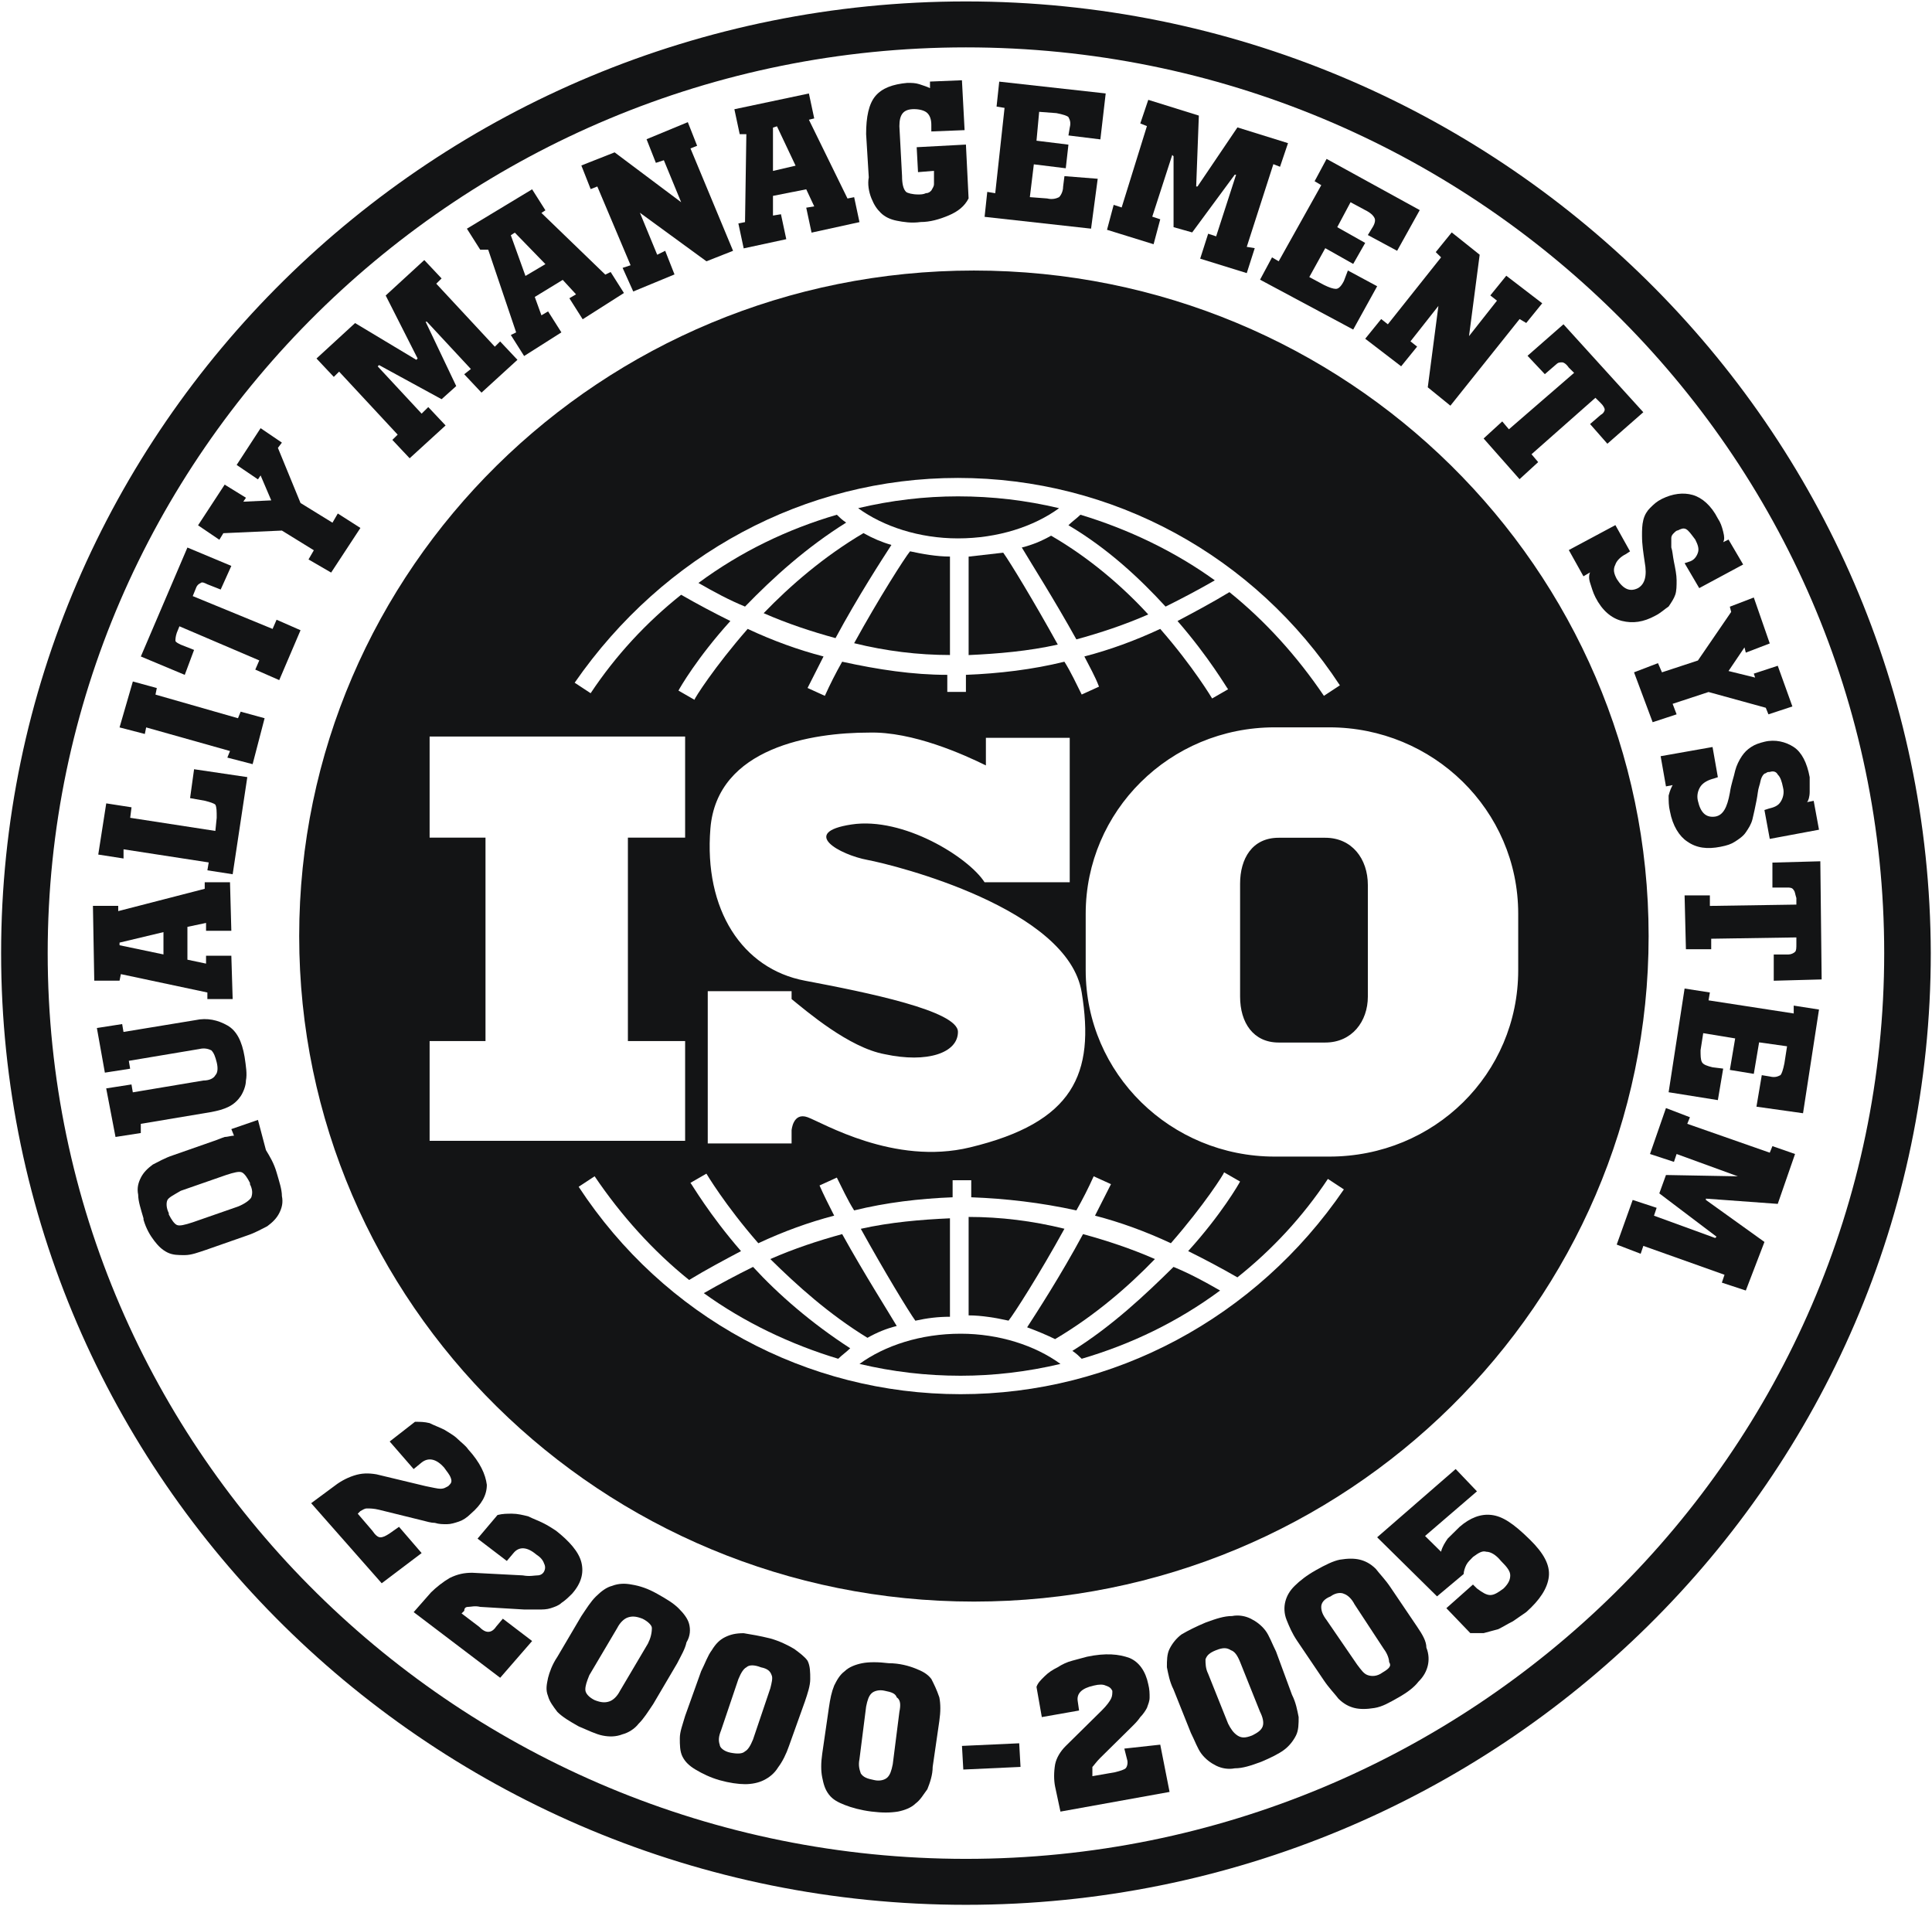 <?xml version="1.0" encoding="UTF-8"?> <svg xmlns="http://www.w3.org/2000/svg" width="1251" height="1234" viewBox="0 0 1251 1234" fill="none"><path d="M685.774 329.006C664.231 323.903 642.688 321.353 620.285 321.353C598.742 321.353 577.199 323.903 555.655 329.006C572.027 340.909 595.295 348.563 620.285 348.563C646.135 348.563 669.403 340.909 685.774 329.006Z" fill="#131415"></path><path d="M547.908 338.347C545.32 336.647 543.599 334.948 541.874 333.249C509.99 342.593 479.831 357.035 452.257 377.426C462.597 383.371 472.075 388.469 482.416 392.718C500.512 374.027 522.055 354.488 547.908 338.347Z" fill="#131415"></path><path d="M683.182 866.977C709.035 851.681 730.575 832.984 747.812 815.138C732.3 808.338 716.788 803.238 701.279 798.988C686.629 826.184 671.117 849.982 665.086 859.329C671.98 861.879 678.011 864.429 683.182 866.977Z" fill="#131415"></path><path d="M553.07 416.42C573.751 421.52 594.432 424.068 615.116 424.068V360.329C606.497 360.329 597.019 358.63 589.263 356.931C585.816 361.18 569.445 386.677 553.07 416.42Z" fill="#131415"></path><path d="M689.243 795.518C668.562 790.42 647.881 787.87 627.2 787.87V851.609C635.816 851.609 645.297 853.308 653.05 855.01C656.497 850.761 672.871 825.264 689.243 795.518Z" fill="#131415"></path><path d="M559.107 345.146C533.255 360.444 511.712 379.141 494.478 396.987C509.987 403.787 525.499 408.884 541.011 413.134C555.658 385.941 571.17 362.143 577.201 352.796C571.17 351.094 565.138 348.547 559.107 345.146Z" fill="#131415"></path><path d="M627.2 360.371V424.109C646.156 423.261 665.977 421.562 684.933 417.313C669.424 389.266 653.912 363.772 649.603 357.82C641.85 358.671 634.956 359.522 627.2 360.371Z" fill="#131415"></path><path d="M680.598 346.813C674.566 350.215 668.532 352.762 661.639 354.464C667.67 364.662 682.32 387.606 696.969 413.954C712.481 409.704 727.99 404.604 743.502 397.807C727.131 379.958 705.588 361.261 680.598 346.813Z" fill="#131415"></path><path d="M754.729 392.718C765.069 387.621 776.272 381.672 786.613 375.726C760.76 357.035 730.601 342.593 699.58 333.249C696.993 335.796 694.409 337.496 691.824 340.046C717.674 355.336 738.357 374.878 754.729 392.718Z" fill="#131415"></path><path d="M694.382 874.598C696.966 876.298 698.688 877.997 700.413 879.696C732.297 870.349 762.456 855.907 790.033 835.517C779.69 829.571 770.212 824.473 759.871 820.224C741.775 838.067 720.231 858.454 694.382 874.598Z" fill="#131415"></path><path d="M487.614 820.224C477.274 825.321 466.071 831.27 455.73 837.216C481.58 855.907 511.742 870.349 542.763 879.696C545.347 877.146 547.935 875.446 550.519 872.899C525.529 856.755 503.986 838.067 487.614 820.224Z" fill="#131415"></path><path d="M556.545 883.03C578.088 888.131 599.631 890.681 622.034 890.681C643.577 890.681 665.121 888.131 686.664 883.03C670.292 871.124 647.024 863.474 622.034 863.474C596.185 863.474 572.917 871.124 556.545 883.03Z" fill="#131415"></path><path d="M615.112 852.499V788.76C596.156 789.608 576.335 791.307 557.379 795.557C572.888 823.604 588.4 849.097 592.709 855.049C600.465 853.347 607.359 852.499 615.112 852.499Z" fill="#131415"></path><path d="M858.13 542.382H827.968C810.734 542.382 802.979 555.981 802.979 572.128V645.214C802.979 662.212 811.597 674.96 827.968 674.96H858.13C875.364 674.96 885.705 661.363 885.705 645.214V572.976C885.705 555.981 875.364 542.382 858.13 542.382Z" fill="#131415"></path><path d="M630.623 175.149C389.341 175.149 193.731 368.066 193.731 606.026C193.731 843.986 389.341 1036.9 630.623 1036.9C871.905 1036.9 1067.51 843.986 1067.51 606.026C1067.51 368.066 871.905 175.149 630.623 175.149ZM620.282 309.427C720.242 309.427 812.444 359.567 867.595 443.705L857.255 450.501C840.021 425.008 819.337 402.061 796.072 383.364C784.869 390.164 773.666 396.113 762.466 402.061C783.147 425.856 794.35 445.404 795.21 446.252L784.869 452.203C784.869 452.203 772.807 431.804 751.264 407.159C734.889 414.81 718.518 420.758 702.146 425.008C705.593 431.804 709.04 437.756 711.624 444.553L700.421 449.653C696.974 442.854 693.528 435.206 689.218 428.406C668.537 433.507 646.994 436.054 625.451 436.905V447.954H613.389V436.905C590.983 436.905 568.577 433.507 545.312 428.406C541.003 436.054 537.556 442.854 534.109 450.501L522.907 445.404C526.353 438.604 529.8 431.804 533.247 425.008C516.875 420.758 500.504 414.81 484.129 407.159C462.589 431.804 449.661 452.203 449.661 453.052L439.321 447.103C440.183 445.404 451.386 425.856 472.929 402.061C462.586 396.961 451.386 391.012 441.046 385.063C418.64 402.909 398.822 424.157 382.447 448.802L372.107 442.003C429.843 358.719 521.185 309.427 620.282 309.427ZM572.887 682.513C600.461 688.462 620.282 681.662 620.282 668.066C620.282 654.466 561.684 642.569 521.185 634.921C480.682 627.273 455.692 589.028 460.002 536.338C464.311 483.646 526.353 474.299 562.546 474.299C590.983 473.448 624.591 488.746 638.379 495.546V477.697H692.665V571.182H637.516C627.176 555.035 584.952 528.688 551.343 533.788C517.738 538.889 543.59 553.333 561.684 556.735C579.78 560.133 691.806 588.18 700.421 642.569C709.04 695.261 695.252 726.707 628.038 742.853C578.921 754.751 532.387 726.707 522.907 723.305C513.429 719.907 512.566 731.804 512.566 731.804V740.303H458.28V641.721H512.566V646.818C522.047 654.466 549.621 678.264 572.887 682.513ZM278.181 738.604V674.014H314.371V542.287H278.181V476.849H443.63V542.287H406.575V674.014H443.63V738.604H278.181ZM622.004 902.625C522.047 902.625 429.843 852.485 374.691 768.347L385.032 761.55C402.268 787.044 422.949 809.991 446.214 828.688C457.417 821.888 468.62 815.939 479.823 809.991C459.142 786.196 447.939 766.648 447.077 765.8L457.417 759.848C457.417 759.848 469.482 780.247 491.023 804.893C507.397 797.242 523.769 791.294 540.143 787.044C536.697 780.247 533.25 773.448 530.663 767.499L541.865 762.399C545.312 769.198 548.759 776.846 553.068 783.646C573.749 778.545 595.292 775.998 616.835 775.147V764.098H628.898V775.147C651.303 775.998 673.709 778.545 696.974 783.646C701.284 775.998 704.73 769.198 708.177 761.55L719.38 766.648C715.933 773.448 712.486 780.247 709.04 787.044C725.411 791.294 741.783 797.242 758.157 804.893C779.7 780.247 792.625 759.848 792.625 759L802.966 764.949C802.103 766.648 790.9 786.196 769.36 809.991C779.7 815.091 790.903 821.04 801.244 826.989C823.646 809.143 843.468 787.895 859.839 763.25L870.18 770.049C813.306 853.333 721.102 902.625 622.004 902.625ZM860.702 748.802H825.371C758.157 748.802 703.006 695.261 703.006 628.121V591.578C703.006 525.289 757.295 470.898 825.371 470.898H860.702C927.916 470.898 983.065 524.438 983.065 591.578V628.121C983.065 695.261 928.775 748.802 860.702 748.802Z" fill="#131415"></path><path d="M561.694 866.128C567.725 862.73 573.756 860.18 580.65 858.481C574.619 848.282 559.969 825.336 545.319 798.988C529.81 803.238 514.298 808.338 498.786 815.138C516.02 832.133 536.704 850.83 561.694 866.128Z" fill="#131415"></path><path d="M179.095 759.045C177.371 753.097 174.786 748.847 172.201 744.598L167.03 725.053L149.796 731.001L151.52 735.251C149.796 735.251 147.211 736.102 145.487 736.102C142.902 736.95 141.179 737.801 138.594 738.649L111.88 747.999C106.71 749.698 102.402 752.249 98.954 753.948C95.508 756.498 92.923 759.045 91.199 762.447C89.476 765.845 88.614 769.243 89.476 773.493C89.476 777.742 91.199 782.843 92.923 788.792V789.643C94.646 795.591 97.231 799.841 99.816 803.239C102.402 806.637 104.987 809.188 108.434 810.887C111.88 812.586 115.327 812.586 119.636 812.586C123.944 812.586 128.253 810.887 133.423 809.188L160.137 799.841C165.307 798.139 169.616 795.591 173.062 793.892C176.509 791.342 179.094 788.792 180.818 785.393C182.541 781.992 183.403 778.593 182.541 774.344C182.541 770.095 180.818 764.997 179.095 759.045ZM162.722 775.195C161.86 776.894 158.413 779.444 154.105 781.144L124.806 791.342C119.636 793.041 116.189 793.892 114.466 793.041C112.742 792.19 111.019 789.643 109.295 786.241V785.393C107.572 781.992 107.572 778.593 108.434 776.894C109.295 775.195 112.742 773.493 117.051 770.946L146.349 760.747C151.52 759.045 154.966 758.197 156.69 759.045C158.413 759.896 160.137 762.447 161.86 765.845V766.696C163.584 770.095 163.583 772.645 162.722 775.195Z" fill="#131415"></path><path d="M91.169 727.596L136.84 719.948C141.149 719.097 144.596 718.246 148.043 716.547C151.489 714.847 154.075 712.297 155.798 709.75C157.521 707.199 159.245 702.95 159.245 699.552C160.107 695.302 159.245 690.202 158.383 684.253C156.66 674.055 153.213 667.255 147.181 663.857C141.149 660.456 134.255 658.756 126.5 660.456L79.967 668.106L79.105 663.006L62.732 665.556L67.903 694.451L84.275 691.901L83.414 686.803L129.085 679.153C132.532 678.304 135.117 679.153 136.84 680.004C138.564 681.703 139.425 684.253 140.287 687.651C141.149 691.053 141.149 694.451 139.425 696.15C138.564 697.85 135.979 699.552 131.67 699.552L85.999 707.199L85.137 702.099L68.764 704.649L74.796 736.095L91.169 733.544V727.596Z" fill="#131415"></path><path d="M78.271 630.67L134.282 642.567V646.817H150.655L149.793 618.77H133.421V623.87L121.357 621.32V600.073L133.421 597.525V602.623H149.793L148.932 571.178H132.559V575.427L76.547 589.875V586.476H60.175L61.037 634.917H77.409L78.271 630.67ZM77.409 610.271L105.846 603.474V617.922L77.409 611.973V610.271Z" fill="#131415"></path><path d="M79.995 549.862L135.145 558.361L134.283 563.461L150.656 566.009L160.135 503.121L125.666 498.021L123.081 516.718L132.56 518.417C136.006 519.268 138.592 520.119 139.453 520.967C140.315 522.666 140.315 525.216 140.315 529.466L139.453 537.965L84.303 529.466L85.165 522.666L68.793 520.119L63.622 553.26L79.995 555.811V549.862Z" fill="#131415"></path><path d="M94.642 470.942L148.931 486.235L147.208 490.484L163.58 494.731L171.335 464.996L155.825 460.749L154.101 464.996L100.675 449.703L101.536 445.456L86.025 441.207L77.408 470.942L93.781 475.191L94.642 470.942Z" fill="#131415"></path><path d="M125.663 420.772L117.046 417.373C115.323 416.525 113.599 415.674 113.599 414.823C113.599 413.975 113.599 412.276 114.461 409.725L116.184 405.476L167.887 427.571L165.302 433.52L180.813 440.32L194.601 408.026L179.09 401.226L176.505 407.175L124.801 385.928L126.525 381.678C127.387 379.131 128.248 378.28 129.972 377.429C130.833 376.581 132.557 377.429 134.28 378.28L142.898 381.678L149.791 366.383L121.355 354.485L91.194 425.021L119.631 436.921L125.663 420.772Z" fill="#131415"></path><path d="M144.619 345.202L182.534 343.503L203.216 356.251L199.769 362.2L214.418 370.699L233.376 341.804L218.727 332.454L215.279 338.402L194.598 325.657L179.949 289.962L182.534 286.564L168.747 277.214L153.236 301.011L167.023 310.358L168.747 307.808L175.641 323.955L157.544 324.806L159.268 322.256L145.48 313.757L128.246 340.104L142.034 349.452L144.619 345.202Z" fill="#131415"></path><path d="M219.583 240.605L257.498 281.398L254.052 284.799L265.254 296.696L288.52 275.449L277.317 263.551L273.008 267.8L244.573 237.206L245.435 236.356L285.936 258.452L295.414 249.953L275.595 208.311H276.455L304.892 238.905L300.585 242.305L311.785 254.203L335.053 232.956L323.851 221.058L320.404 224.458L282.489 183.665L285.936 180.265L274.733 168.367L249.743 191.313L270.424 232.107L269.562 232.956L229.923 209.16L204.934 232.107L216.136 244.004L219.583 240.605Z" fill="#131415"></path><path d="M316.115 161.654L334.212 215.195L330.765 216.894L339.381 230.492L363.508 215.195L354.893 201.597L350.583 204.147L346.274 192.249L364.371 181.201L372.989 190.549L368.68 193.098L377.295 206.696L404.01 189.699L395.392 176.101L391.945 177.801L350.583 137.858L353.168 136.158L344.552 122.561L302.328 148.056L310.944 161.654H316.115ZM333.349 150.606L353.168 171.002L340.243 178.651L330.765 152.306L333.349 150.606Z" fill="#131415"></path><path d="M386.771 120.732L408.314 171.723L403.146 173.423L410.039 188.72L436.751 177.672L430.72 162.375L425.548 164.924L414.345 137.729L457.432 169.173L474.666 162.375L447.092 96.086L451.401 94.386L445.37 79.089L418.655 90.137L424.689 105.434L429.858 103.734L441.06 130.93L397.974 98.635L376.431 107.134L382.462 122.431L386.771 120.732Z" fill="#131415"></path><path d="M483.275 86.867L482.415 143.807L478.106 144.657L481.553 160.804L509.127 154.855L505.68 138.708L500.512 139.558V126.81L522.052 122.561L527.224 133.609L522.052 134.459L525.499 150.606L556.523 143.807L553.076 127.66L548.767 128.51L523.777 77.519L527.224 76.669L523.777 60.522L475.521 70.72L478.968 86.867H483.275ZM503.096 81.768L515.158 107.264L500.512 110.663V82.618L503.096 81.768Z" fill="#131415"></path><path d="M564.272 128.447C565.994 132.696 567.719 135.246 570.303 137.795C572.888 140.345 576.334 142.044 580.644 142.894C584.953 143.744 590.124 144.594 596.156 143.744C602.187 143.744 608.218 142.044 614.252 139.495C620.283 136.945 624.593 133.546 627.177 128.447L625.452 93.603L593.568 95.303L594.431 111.45L604.771 110.6V113.149C604.771 115.699 604.771 118.249 604.771 119.099C604.771 120.798 603.912 121.648 603.049 123.348C602.187 124.198 601.324 125.048 599.602 125.048C597.878 125.897 596.156 125.897 594.431 125.897C590.984 125.897 587.537 125.048 586.675 124.198C584.953 122.498 584.09 119.099 584.09 113.999L582.368 81.705C582.368 74.056 584.953 70.657 591.846 70.657C595.293 70.657 598.74 71.507 600.465 73.206C602.187 74.906 603.049 77.456 603.049 80.855V85.104L624.592 84.254L622.868 51.96L602.187 52.81V57.059C600.465 56.209 597.878 55.359 595.293 54.51C592.709 53.66 590.124 53.66 587.537 53.66C578.059 54.51 571.166 57.059 566.856 62.158C562.547 67.257 560.825 75.756 560.825 86.804L562.547 114.849C561.688 119.099 562.547 124.198 564.272 128.447Z" fill="#131415"></path><path d="M710.785 115.739L689.242 114.039L688.382 120.838C688.382 124.237 686.658 126.787 685.795 127.637C684.073 128.487 681.489 129.336 678.042 128.487L666.839 127.637L669.424 106.391L690.104 108.94L691.829 93.643L671.148 91.093L672.87 72.396L684.073 73.246C688.382 74.096 690.967 74.946 691.829 75.796C692.689 77.496 693.551 79.195 692.689 82.595L691.829 87.694L712.51 90.243L715.957 60.498L647.018 52.85L645.296 68.997L650.465 69.847L644.434 125.087L639.265 124.237L637.54 140.385L706.479 148.033L710.785 115.739Z" fill="#131415"></path><path d="M746.971 158.119L751.28 141.972L746.109 140.272L759.037 100.329L759.896 101.179V147.071L771.961 150.47L799.536 113.076H800.398L787.473 153.02L782.302 151.32L777.133 167.467L807.292 176.816L812.461 160.668L807.292 159.819L824.526 106.278L828.835 107.977L834.004 92.68L801.261 82.482L775.408 120.725H774.546L776.271 74.833L743.524 64.635L738.356 79.932L742.662 81.632L726.291 134.323L721.119 132.623L716.812 148.771L746.971 158.119Z" fill="#131415"></path><path d="M827.969 169.171L823.659 166.621L815.903 181.068L876.224 213.363L891.733 185.318L872.777 175.12L870.193 181.918C868.468 185.318 866.743 187.018 865.021 187.018C863.296 187.018 860.712 186.168 857.265 184.468L847.787 179.369L858.127 160.672L876.224 170.87L883.98 157.273L865.883 147.074L874.499 130.927L883.98 136.026C887.427 137.726 889.149 139.426 890.011 141.125C890.873 142.825 890.011 145.375 888.286 147.924L885.702 152.173L904.661 162.372L919.31 136.026L858.99 102.882L851.234 117.329L855.543 119.879L827.969 169.171Z" fill="#131415"></path><path d="M898.652 209.957L894.342 206.557L884.002 219.305L907.267 237.152L917.608 224.404L913.301 221.005L931.395 198.059L924.501 250.75L939.151 262.648L983.962 206.557L988.268 209.107L998.609 196.359L975.344 178.512L965.003 191.26L969.312 194.659L951.216 217.605L958.11 164.914L940.013 150.467L929.673 163.215L933.12 166.614L898.652 209.957Z" fill="#131415"></path><path d="M1000.3 242.244L1007.19 236.295C1008.92 234.595 1009.78 234.595 1011.5 234.595C1012.37 234.595 1014.09 235.445 1015.81 237.994L1019.26 241.394L977.036 277.937L972.726 272.838L960.661 283.885L983.929 310.233L995.992 299.184L991.685 294.086L1033.05 257.541L1036.49 260.941C1038.22 262.64 1039.08 264.34 1039.08 265.19C1039.08 266.04 1038.22 267.739 1036.49 268.589L1029.6 274.538L1040.8 287.287L1064.07 266.889L1012.37 209.949L989.098 230.346L1000.3 242.244Z" fill="#131415"></path><path d="M1064.95 363.768C1066.67 373.115 1064.95 378.216 1060.64 380.763C1055.47 383.313 1051.17 381.614 1046.86 374.814C1045.13 371.416 1044.27 368.866 1045.99 365.467C1046.86 362.917 1049.44 360.367 1052.89 358.668L1055.47 356.968L1045.99 339.971L1015.83 356.117L1025.31 373.115L1029.62 370.565C1028.76 372.264 1028.76 374.814 1029.62 377.365C1030.48 379.915 1031.34 383.313 1033.07 386.712C1037.38 395.211 1043.41 400.311 1050.3 402.01C1057.2 403.709 1064.09 402.861 1071.85 398.612C1075.29 396.91 1077.88 394.362 1080.46 392.663C1082.19 390.113 1083.91 387.563 1084.77 385.012C1085.63 382.462 1085.63 379.064 1085.63 375.665C1085.63 372.264 1084.77 368.015 1083.91 363.768C1083.05 359.519 1083.05 356.968 1082.19 354.418C1082.19 351.868 1082.19 350.169 1082.19 348.47C1082.19 346.77 1083.05 345.919 1083.91 345.071C1084.77 344.22 1085.63 343.369 1086.5 343.369C1088.22 342.521 1089.94 341.67 1091.66 342.521C1093.39 343.369 1095.11 345.919 1097.7 349.321C1099.42 352.719 1100.28 355.269 1099.42 357.817C1098.56 360.367 1096.84 362.917 1093.39 363.768L1090.81 364.616L1100.28 380.763L1128.72 365.467L1119.24 349.321L1115.79 351.02C1116.65 349.321 1116.65 347.618 1115.79 344.22C1114.93 340.822 1114.07 338.271 1112.35 335.721C1108.04 327.222 1102.01 322.125 1095.97 320.425C1089.94 318.723 1083.05 319.574 1076.16 322.973C1072.71 324.672 1070.98 326.374 1068.4 328.921C1066.67 330.624 1064.95 333.171 1064.09 336.572C1063.23 339.971 1063.23 343.369 1063.23 346.77C1063.23 352.719 1064.09 357.817 1064.95 363.768Z" fill="#131415"></path><path d="M1120.96 396.186L1099.42 427.631L1076.15 435.279L1073.57 429.33L1058.06 435.279L1070.12 467.575L1085.63 462.475L1083.05 455.675L1106.31 448.027L1143.37 458.226L1145.09 462.475L1160.6 457.377L1151.12 431.03L1135.61 436.13L1136.47 438.68L1119.24 434.431L1129.58 419.132L1130.44 422.531L1145.95 416.582L1135.61 386.839L1120.1 392.788L1120.96 396.186Z" fill="#131415"></path><path d="M1142.5 480.231C1139.06 481.082 1136.47 481.93 1133.89 483.632C1131.3 485.331 1129.58 487.031 1127.85 489.581C1126.13 492.128 1124.41 495.53 1123.55 498.928C1122.68 503.177 1120.96 507.427 1120.1 513.376C1118.38 522.725 1115.79 527.823 1110.62 528.674C1104.59 529.522 1101.14 526.124 1099.42 518.476C1098.56 515.075 1099.42 511.676 1101.14 509.126C1102.87 506.576 1106.31 504.877 1109.76 504.028L1112.34 503.177L1108.9 483.632L1075.29 489.581L1078.74 509.126L1083.05 508.278C1082.18 509.977 1081.32 511.676 1080.46 515.075C1080.46 518.476 1080.46 521.874 1081.32 525.273C1083.05 534.623 1087.35 541.42 1092.52 544.821C1098.56 549.07 1105.45 549.918 1114.07 548.219C1118.38 547.371 1120.96 546.52 1123.55 544.821C1126.13 543.122 1128.72 541.422 1130.44 538.872C1132.16 536.322 1133.89 533.772 1134.75 530.373C1135.61 526.975 1136.47 522.725 1137.33 518.476C1138.2 514.227 1138.2 511.676 1139.06 509.126C1139.92 506.576 1139.92 504.877 1140.78 503.177C1141.64 501.478 1142.5 500.627 1143.37 500.627C1144.23 499.779 1145.09 499.779 1145.95 499.779C1148.54 498.928 1150.26 499.779 1151.12 501.478C1152.84 503.177 1153.71 505.728 1154.57 509.977C1155.43 513.376 1154.57 516.774 1152.84 519.324C1151.12 521.874 1148.54 522.725 1145.09 523.574L1142.5 524.425L1145.95 543.122L1177.83 537.173L1174.39 518.476L1170.08 519.324C1170.94 518.476 1171.8 515.926 1171.8 512.527C1171.8 509.126 1171.8 506.576 1171.8 503.177C1170.08 493.83 1166.63 487.031 1161.46 483.632C1156.29 480.231 1149.4 478.532 1142.5 480.231Z" fill="#131415"></path><path d="M1147.67 574.611H1157.15C1158.87 574.611 1160.6 574.611 1161.46 576.31C1162.32 577.158 1162.32 578.858 1163.18 581.408V585.657L1107.17 586.508V579.709H1090.8L1091.66 614.552H1108.03V607.753L1163.18 606.905V611.154C1163.18 613.704 1163.18 615.403 1162.32 616.252C1161.46 617.103 1159.73 617.954 1158.01 617.954H1148.53V634.949L1179.55 634.1L1178.69 557.613L1147.67 558.461V574.611Z" fill="#131415"></path><path d="M1161.46 656.146L1106.31 647.647L1107.17 642.549L1090.8 639.999L1080.46 707.139L1112.34 712.237L1115.79 691.841L1108.9 690.99C1105.45 690.141 1102.86 689.29 1102 687.591C1101.14 685.892 1101.14 683.342 1101.14 679.943L1102.86 668.894L1123.55 672.293L1120.1 692.692L1135.61 695.239L1139.05 674.843L1157.15 677.393L1155.43 688.442C1154.57 692.692 1153.7 695.239 1152.84 696.09C1151.12 696.938 1149.4 697.789 1145.95 696.938L1140.78 696.09L1137.33 716.486L1167.49 720.736L1177.83 653.596L1161.46 651.048V656.146Z" fill="#131415"></path><path d="M1145.95 746.276L1092.53 727.579L1094.25 723.33L1078.74 717.381L1068.4 747.124L1083.91 752.225L1085.63 747.124L1125.27 761.572L1078.74 760.723L1074.43 772.621L1111.48 800.665L1110.62 801.516L1070.98 787.068L1072.7 781.968L1057.19 776.87L1046.85 805.765L1062.36 811.714L1064.09 806.613L1116.65 825.31L1114.93 830.411L1130.44 835.509L1142.51 804.066L1104.59 776.87V776.019L1151.12 779.42L1162.32 747.124L1147.67 742.026L1145.95 746.276Z" fill="#131415"></path><path d="M258.36 988.498L252.328 992.747C249.743 994.447 248.019 995.298 246.296 995.298C244.573 995.298 242.849 993.596 241.125 991.048L231.647 979.999L233.37 978.3C235.094 977.449 235.955 976.601 237.679 976.601C239.402 976.601 241.987 976.601 245.434 977.449L273.009 984.249C276.456 985.097 279.04 985.948 281.627 985.948C284.212 986.799 286.796 986.799 289.381 986.799C291.968 986.799 294.552 985.948 297.137 985.097C299.721 984.249 302.308 982.549 304.893 979.999C311.786 974.05 315.233 968.102 315.233 961.302C314.371 954.502 310.924 946.855 303.168 938.356C301.446 935.805 298.861 934.106 296.274 931.556C293.69 929.009 290.243 927.307 287.659 925.607C284.212 923.908 281.627 923.06 278.181 921.358C274.734 920.51 272.147 920.51 268.7 920.51L252.328 933.258L267.839 951.104L273.009 946.855C277.318 943.456 282.487 944.304 287.659 950.253C289.381 952.803 291.105 954.502 291.968 957.053C292.827 959.603 291.968 960.451 290.243 962.153C288.521 963.001 287.659 963.852 285.074 963.852C283.349 963.852 279.903 963.001 275.593 962.153L243.711 954.502C238.54 953.654 234.232 953.654 229.062 955.353C223.891 957.053 219.582 959.603 215.274 963.001L201.486 973.199L247.157 1025.04L273.009 1005.5L258.36 988.498Z" fill="#131415"></path><path d="M303.192 1040.33C304.917 1040.33 307.501 1039.48 310.948 1040.33L339.385 1042.03C342.832 1042.03 345.416 1042.03 348.863 1042.03C351.45 1042.03 354.035 1042.03 356.619 1041.18C359.203 1040.33 361.791 1039.48 363.513 1037.78C366.097 1036.08 367.822 1034.38 370.406 1031.83C376.437 1025.03 378.162 1018.24 376.437 1011.44C374.715 1004.64 368.684 997.841 360.066 991.041C357.481 989.342 354.897 987.64 351.45 985.941C348.003 984.242 345.416 983.393 341.969 981.691C338.523 980.843 335.076 979.992 331.629 979.992C328.182 979.992 325.598 979.992 322.151 980.843L309.223 996.139L328.182 1010.59L332.491 1005.49C335.938 1001.24 341.107 1001.24 347.141 1006.34C349.725 1008.04 351.45 1009.74 352.31 1012.29C353.172 1013.99 353.172 1015.69 352.31 1017.39C351.45 1019.09 349.725 1019.94 348.001 1019.94C346.279 1019.94 342.832 1020.78 338.523 1019.94L305.777 1018.24C300.608 1018.24 296.299 1019.09 291.13 1021.64C286.821 1024.19 282.511 1027.58 279.065 1030.98L267.862 1043.73L323.873 1086.23L344.554 1062.43L325.598 1047.98L321.289 1053.08C319.567 1055.63 317.842 1056.48 316.12 1056.48C314.395 1056.48 312.673 1055.63 310.086 1053.08L298.883 1044.58L300.608 1042.88C300.608 1041.18 301.47 1040.33 303.192 1040.33Z" fill="#131415"></path><path d="M446.226 1051.41C445.364 1048.01 442.779 1044.61 439.333 1041.21C435.886 1037.81 431.577 1035.26 425.545 1031.86C419.514 1028.46 414.343 1026.76 409.174 1025.91C404.865 1025.06 400.555 1025.06 396.246 1026.76C392.799 1027.61 389.353 1030.16 385.906 1033.56C382.459 1036.96 379.875 1041.21 376.428 1046.31L360.916 1072.65C357.469 1077.75 355.747 1082.85 354.884 1086.25C354.022 1090.5 353.16 1093.9 354.884 1098.15C355.747 1101.55 358.331 1104.95 360.916 1108.35C364.362 1111.75 368.672 1114.3 374.703 1117.7C380.737 1120.25 385.906 1122.8 390.215 1123.64C394.524 1124.5 398.831 1124.5 403.14 1122.8C406.587 1121.95 410.896 1119.4 413.48 1116C416.927 1112.6 419.514 1108.35 422.961 1103.25L438.47 1076.9C441.055 1071.81 443.642 1067.56 444.504 1063.31C447.089 1059.06 447.089 1054.81 446.226 1051.41ZM419.514 1064.15L401.418 1094.75C399.693 1098.15 397.109 1100.7 394.524 1101.55C391.937 1102.4 389.353 1102.4 385.043 1100.7C381.597 1099 379.012 1096.45 379.012 1093.9C379.012 1091.35 379.875 1088.8 381.596 1084.55L399.693 1053.96C401.418 1050.56 404.002 1048.01 406.587 1047.16C409.171 1046.31 411.758 1046.31 416.067 1048.01C419.514 1049.71 422.099 1052.26 422.099 1053.96C422.099 1057.36 421.236 1060.76 419.514 1064.15Z" fill="#131415"></path><path d="M514.301 1067.57C509.992 1065.02 504.823 1062.47 498.789 1060.77C491.895 1059.07 486.727 1058.22 481.555 1057.37C476.386 1057.37 472.939 1058.22 469.493 1059.92C466.046 1061.62 463.459 1064.17 460.874 1068.42C458.29 1071.82 456.565 1076.92 453.981 1082.02L443.64 1110.91C441.918 1116.86 440.193 1121.11 440.193 1125.36C440.193 1129.61 440.193 1133.86 441.918 1137.26C443.64 1140.66 446.225 1143.21 450.534 1145.76C454.843 1148.31 460.012 1150.86 466.046 1152.56C472.077 1154.26 478.108 1155.11 482.417 1155.11C486.727 1155.11 491.036 1154.26 494.483 1152.56C497.929 1150.86 501.376 1148.31 503.961 1144.06C506.545 1140.66 509.132 1135.56 510.854 1130.46L521.195 1101.56C522.919 1096.47 524.641 1091.37 524.641 1087.12C524.641 1082.87 524.641 1078.62 522.919 1075.22C521.195 1072.67 517.748 1070.12 514.301 1067.57ZM498.789 1093.07L487.589 1126.21C485.864 1130.46 484.142 1133.01 482.417 1133.86C480.695 1135.56 477.249 1135.56 472.939 1134.71C468.63 1133.86 466.046 1131.31 466.046 1129.61C465.183 1127.06 465.183 1124.51 466.908 1120.26L478.108 1087.12C479.833 1082.87 481.555 1080.32 483.28 1079.47C485.002 1077.77 488.449 1077.77 492.758 1079.47C497.067 1080.32 498.789 1082.02 499.651 1084.57C500.514 1086.27 499.651 1089.67 498.789 1093.07Z" fill="#131415"></path><path d="M603.059 1087C600.474 1083.6 597.027 1081.9 592.718 1080.2C588.409 1078.5 582.378 1076.8 575.484 1076.8C568.591 1075.95 562.559 1075.95 558.25 1076.8C553.941 1077.65 549.632 1079.35 547.047 1081.9C543.601 1084.45 541.879 1087.85 540.154 1091.25C538.432 1095.5 537.569 1099.75 536.707 1105.7L532.398 1135.44C531.535 1141.39 531.535 1146.49 532.398 1150.74C533.26 1154.99 534.123 1158.39 536.707 1161.79C539.291 1165.18 542.738 1166.89 547.047 1168.59C551.357 1170.29 557.388 1171.98 564.281 1172.84C571.175 1173.68 576.347 1173.68 581.515 1172.84C585.825 1171.98 590.134 1170.29 592.718 1167.73C596.165 1165.18 597.89 1161.79 600.474 1158.39C602.196 1154.14 603.921 1149.04 603.921 1143.94L608.23 1114.19C609.09 1108.25 609.09 1103.15 608.23 1098.9C606.505 1093.8 604.784 1090.4 603.059 1087ZM582.378 1108.25L578.069 1142.24C577.209 1146.49 576.347 1149.04 574.622 1150.74C572.9 1152.44 569.453 1153.29 566.006 1152.44C561.697 1151.59 559.113 1150.74 557.388 1148.19C556.525 1145.64 555.666 1143.09 556.525 1138.84L560.835 1104.85C561.697 1100.6 562.559 1098.05 564.281 1096.35C566.006 1094.65 569.453 1093.8 572.9 1094.65C577.206 1095.5 579.793 1096.35 580.653 1098.9C583.24 1100.6 583.24 1104 582.378 1108.25Z" fill="#131415"></path><path d="M622.893 1130.34L623.755 1145.64L660.807 1143.94L659.948 1128.64L622.893 1130.34Z" fill="#131415"></path><path d="M728.018 1132.08L729.74 1138.88C730.603 1141.43 729.74 1143.98 728.878 1144.83C728.018 1145.68 725.431 1146.53 721.984 1147.38L707.335 1149.93V1148.23C707.335 1146.53 707.335 1145.68 707.335 1143.98C708.197 1143.13 709.922 1140.58 712.506 1138.03L732.325 1118.48C734.912 1115.93 736.634 1114.23 738.359 1111.68C740.081 1109.98 741.805 1107.43 742.665 1105.73C743.527 1103.18 744.39 1101.48 744.39 1098.93C744.39 1096.39 744.39 1093.84 743.527 1090.44C741.805 1081.94 737.496 1075.99 731.465 1073.44C724.571 1070.89 715.953 1070.04 703.888 1072.59C700.441 1073.44 697.857 1074.29 694.41 1075.14C690.963 1075.99 687.516 1077.69 684.932 1079.39C681.485 1081.09 678.901 1082.79 676.313 1085.34C673.729 1087.89 672.004 1089.59 671.145 1092.14L674.591 1111.68L698.719 1107.43L697.857 1101.48C696.994 1096.39 700.441 1092.99 708.197 1091.29C711.644 1090.44 714.231 1090.44 715.953 1091.29C718.537 1092.14 719.4 1092.99 720.262 1094.69C720.262 1096.39 720.262 1098.09 719.4 1099.79C718.537 1101.48 716.815 1104.03 713.369 1107.43L690.1 1130.38C686.654 1133.78 684.069 1138.03 683.207 1142.28C682.344 1147.38 682.344 1152.48 683.207 1156.72L686.654 1172.87L757.315 1160.13L751.283 1129.53L728.018 1132.08Z" fill="#131415"></path><path d="M826.248 1069.2C823.661 1064.1 821.939 1059 819.354 1055.6C816.767 1052.21 813.32 1049.66 809.873 1047.96C806.427 1046.25 802.117 1045.41 797.811 1046.25C792.639 1046.25 787.471 1047.96 780.577 1050.5C774.543 1053.05 769.374 1055.6 765.065 1058.15C761.618 1060.7 759.034 1064.1 757.309 1067.5C755.587 1070.9 755.587 1075.15 755.587 1079.4C756.446 1083.65 757.309 1088.75 759.893 1093.85L771.096 1121.89C773.681 1126.99 775.405 1132.09 777.99 1135.49C780.577 1138.89 784.024 1141.44 787.471 1143.14C790.917 1144.84 795.224 1145.69 799.533 1144.84C804.705 1144.84 809.873 1143.14 816.767 1140.59C822.801 1138.04 827.97 1135.49 831.417 1132.94C834.863 1130.39 837.448 1126.99 839.173 1123.59C840.895 1120.19 840.895 1115.94 840.895 1111.7C840.035 1107.45 839.173 1102.35 836.588 1097.25L826.248 1069.2ZM817.629 1117.64C816.767 1120.19 814.183 1121.89 810.736 1123.59C806.427 1125.29 803.842 1125.29 801.258 1123.59C798.671 1121.89 796.949 1119.34 795.224 1115.94L782.299 1083.65C780.577 1080.25 780.577 1076.85 780.577 1074.3C781.437 1071.75 783.161 1070.05 787.471 1068.35C791.777 1066.65 794.364 1066.65 796.949 1068.35C799.533 1069.2 801.258 1071.75 802.98 1076L815.907 1108.29C817.629 1111.7 818.492 1115.09 817.629 1117.64Z" fill="#131415"></path><path d="M917.568 1053.1L900.334 1027.61C896.888 1022.5 893.441 1019.11 890.854 1015.71C887.407 1012.31 883.96 1010.61 880.513 1009.76C877.066 1008.91 872.76 1008.91 867.588 1009.76C863.279 1010.61 858.11 1013.16 852.076 1016.56C846.045 1019.96 841.736 1023.36 838.289 1026.75C834.842 1030.16 833.12 1033.55 832.258 1036.95C831.395 1040.35 831.395 1044.6 833.12 1048.85C834.842 1053.1 836.567 1057.35 840.014 1062.45L857.248 1087.95C860.695 1093.04 864.142 1096.44 866.726 1099.84C870.173 1103.24 873.619 1104.94 877.066 1105.79C880.513 1106.64 884.822 1106.64 889.994 1105.79C895.163 1104.94 899.472 1102.39 905.503 1098.99C911.537 1095.59 915.844 1092.2 918.431 1088.79C921.878 1085.4 923.6 1082 924.462 1078.6C925.324 1075.2 925.324 1070.95 923.6 1066.7C923.6 1062.45 921.015 1058.2 917.568 1053.1ZM895.163 1082.85C891.716 1085.4 888.269 1085.4 885.685 1084.54C883.1 1083.7 881.376 1081.15 878.791 1077.75L858.973 1048.85C856.386 1045.45 855.523 1042.9 855.523 1040.35C855.523 1037.8 857.248 1035.25 861.557 1033.55C865.004 1031 868.451 1031 870.173 1031.85C872.76 1032.7 875.344 1035.25 877.066 1038.65L896.025 1067.55C898.61 1070.95 899.472 1074.35 899.472 1076.05C901.197 1078.6 899.472 1080.3 895.163 1082.85Z" fill="#131415"></path><path d="M965.836 980.831C958.943 979.98 952.049 982.53 945.153 988.479C942.568 991.029 939.984 993.577 937.399 996.127C935.675 998.677 933.953 1001.23 933.09 1004.63L922.75 994.428L956.355 965.532L942.568 951.085L891.729 995.279L930.506 1033.52L947.74 1019.07C947.74 1017.37 948.599 1014.82 949.462 1013.12C950.324 1011.43 952.049 1009.73 953.771 1008.02C957.218 1005.48 959.802 1003.77 962.389 1004.63C964.974 1004.63 968.421 1006.32 971.867 1010.57C976.177 1014.82 977.899 1017.37 977.899 1019.92C977.899 1022.47 977.036 1025.02 973.589 1028.42C970.143 1030.97 967.558 1032.67 964.974 1032.67C962.389 1032.67 959.802 1030.97 956.355 1028.42L953.771 1025.87L936.537 1041.17L952.046 1057.32C954.633 1057.32 957.218 1057.32 960.665 1057.32C964.111 1056.47 966.696 1055.62 970.143 1054.77C973.589 1053.07 976.177 1051.37 979.623 1049.67C982.208 1047.97 985.655 1045.42 988.239 1043.72C996.857 1036.07 1002.03 1028.42 1002.89 1020.77C1003.75 1013.12 999.442 1005.48 990.826 996.978C979.623 985.929 972.73 981.679 965.836 980.831Z" fill="#131415"></path><path d="M625.465 0.928C280.779 0.928 0.721 277.131 0.721 617.072C0.721 957.016 280.779 1233.22 625.465 1233.22C970.154 1233.22 1250.21 957.016 1250.21 617.072C1249.35 277.131 969.291 0.928 625.465 0.928ZM625.465 1203.47C298.013 1203.47 30.881 940.867 30.881 617.072C30.881 294.129 298.013 30.673 625.465 30.673C952.92 30.673 1220.05 293.278 1220.05 617.072C1220.05 940.018 952.92 1203.47 625.465 1203.47Z" fill="#131415"></path></svg> 